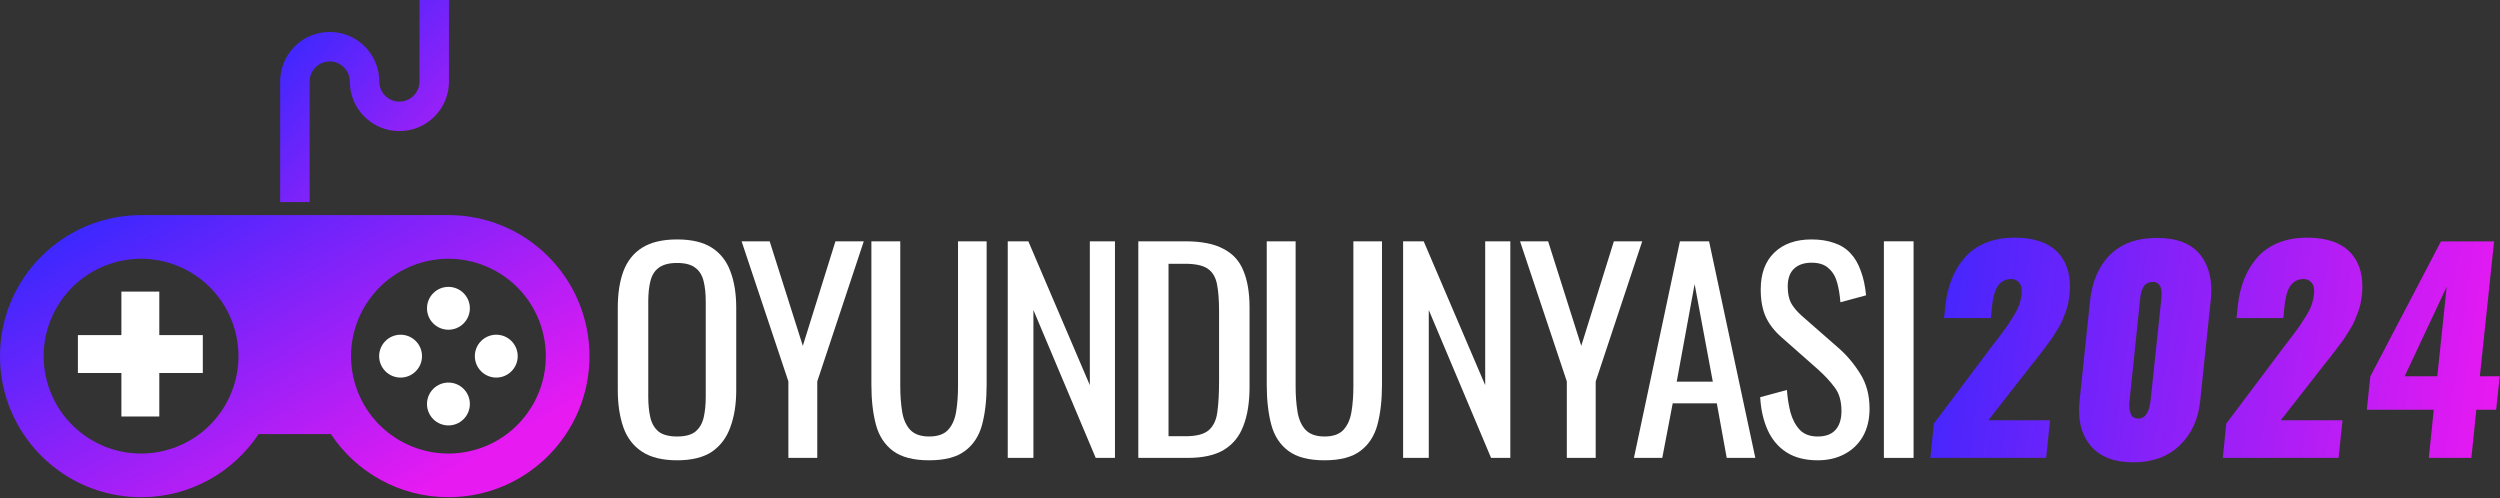 <svg width="748" height="149" viewBox="0 0 748 149" fill="none" xmlns="http://www.w3.org/2000/svg">
<rect x="0" y="0" width="748" height="149" fill="#333333" stroke="none"/>
<path d="M202.6 137.72C198.227 137.72 194.733 136.867 192.12 135.16C189.507 133.453 187.64 131.027 186.52 127.88C185.4 124.68 184.84 120.947 184.84 116.68V92.12C184.84 87.853 185.4 84.2 186.52 81.16C187.693 78.067 189.56 75.72 192.12 74.12C194.733 72.467 198.227 71.64 202.6 71.64C206.973 71.64 210.44 72.467 213 74.12C215.56 75.773 217.4 78.12 218.52 81.16C219.693 84.2 220.28 87.853 220.28 92.12V116.76C220.28 120.973 219.693 124.653 218.52 127.8C217.4 130.947 215.56 133.4 213 135.16C210.44 136.867 206.973 137.72 202.6 137.72ZM202.6 130.6C205 130.6 206.813 130.12 208.04 129.16C209.267 128.147 210.093 126.76 210.52 125C210.947 123.187 211.16 121.08 211.16 118.68V90.28C211.16 87.88 210.947 85.827 210.52 84.12C210.093 82.36 209.267 81.027 208.04 80.12C206.813 79.16 205 78.68 202.6 78.68C200.2 78.68 198.36 79.16 197.08 80.12C195.853 81.027 195.027 82.36 194.6 84.12C194.173 85.827 193.96 87.88 193.96 90.28V118.68C193.96 121.08 194.173 123.187 194.6 125C195.027 126.76 195.853 128.147 197.08 129.16C198.36 130.12 200.2 130.6 202.6 130.6Z" fill="white"/>
<path d="M235.885 137V114.12L221.885 72.2H230.285L240.205 103.48L249.965 72.2H258.445L244.525 114.12V137H235.885Z" fill="white"/>
<path d="M278 137.72C273.307 137.72 269.707 136.787 267.2 134.92C264.694 133.053 262.987 130.44 262.08 127.08C261.174 123.667 260.72 119.693 260.72 115.16V72.2H269.36V115.56C269.36 118.333 269.547 120.867 269.92 123.16C270.294 125.453 271.094 127.267 272.32 128.6C273.6 129.933 275.494 130.6 278 130.6C280.56 130.6 282.454 129.933 283.68 128.6C284.907 127.267 285.707 125.453 286.08 123.16C286.454 120.867 286.64 118.333 286.64 115.56V72.2H295.2V115.16C295.2 119.693 294.747 123.667 293.84 127.08C292.934 130.44 291.227 133.053 288.72 134.92C286.267 136.787 282.694 137.72 278 137.72Z" fill="white"/>
<path d="M301.518 137V72.2H307.678L326.078 115.24V72.2H333.598V137H327.838L309.198 92.76V137H301.518Z" fill="white"/>
<path d="M340.584 137V72.2H354.664C359.464 72.2 363.25 72.947 366.024 74.44C368.85 75.88 370.85 78.067 372.024 81C373.25 83.933 373.864 87.587 373.864 91.96V115.8C373.864 120.387 373.25 124.253 372.024 127.4C370.85 130.547 368.904 132.947 366.184 134.6C363.517 136.2 359.917 137 355.384 137H340.584ZM349.624 130.52H354.744C358.05 130.52 360.397 129.88 361.784 128.6C363.17 127.32 363.997 125.453 364.264 123C364.584 120.547 364.744 117.587 364.744 114.12V93.08C364.744 89.72 364.53 87 364.104 84.92C363.677 82.84 362.744 81.32 361.304 80.36C359.864 79.4 357.597 78.92 354.504 78.92H349.624V130.52Z" fill="white"/>
<path d="M396.291 137.72C391.598 137.72 387.998 136.787 385.491 134.92C382.984 133.053 381.278 130.44 380.371 127.08C379.464 123.667 379.011 119.693 379.011 115.16V72.2H387.651V115.56C387.651 118.333 387.838 120.867 388.211 123.16C388.584 125.453 389.384 127.267 390.611 128.6C391.891 129.933 393.784 130.6 396.291 130.6C398.851 130.6 400.744 129.933 401.971 128.6C403.198 127.267 403.998 125.453 404.371 123.16C404.744 120.867 404.931 118.333 404.931 115.56V72.2H413.491V115.16C413.491 119.693 413.038 123.667 412.131 127.08C411.224 130.44 409.518 133.053 407.011 134.92C404.558 136.787 400.984 137.72 396.291 137.72Z" fill="white"/>
<path d="M419.809 137V72.2H425.969L444.369 115.24V72.2H451.889V137H446.129L427.489 92.76V137H419.809Z" fill="white"/>
<path d="M468.794 137V114.12L454.794 72.2H463.194L473.114 103.48L482.874 72.2H491.354L477.434 114.12V137H468.794Z" fill="white"/>
<path d="M488.873 137L502.633 72.2H511.353L525.193 137H516.633L513.673 120.68H500.473L497.353 137H488.873ZM501.673 114.2H512.473L507.033 85L501.673 114.2Z" fill="white"/>
<path d="M543.848 137.72C540.115 137.72 536.995 136.92 534.488 135.32C532.035 133.72 530.168 131.507 528.888 128.68C527.608 125.853 526.861 122.573 526.648 118.84L534.648 116.68C534.808 118.973 535.155 121.187 535.688 123.32C536.275 125.453 537.208 127.213 538.488 128.6C539.768 129.933 541.555 130.6 543.848 130.6C546.195 130.6 547.955 129.96 549.128 128.68C550.355 127.347 550.968 125.453 550.968 123C550.968 120.067 550.301 117.72 548.968 115.96C547.635 114.147 545.955 112.333 543.928 110.52L533.048 100.92C530.915 99.053 529.341 97.027 528.328 94.84C527.315 92.6 526.808 89.853 526.808 86.6C526.808 81.853 528.168 78.173 530.888 75.56C533.608 72.947 537.315 71.64 542.008 71.64C544.568 71.64 546.808 71.987 548.728 72.68C550.701 73.32 552.328 74.333 553.608 75.72C554.941 77.107 555.981 78.867 556.728 81C557.528 83.08 558.061 85.533 558.328 88.36L550.648 90.44C550.488 88.307 550.168 86.36 549.688 84.6C549.208 82.787 548.355 81.347 547.128 80.28C545.955 79.16 544.248 78.6 542.008 78.6C539.768 78.6 538.008 79.213 536.728 80.44C535.501 81.613 534.888 83.373 534.888 85.72C534.888 87.693 535.208 89.32 535.848 90.6C536.541 91.88 537.635 93.187 539.128 94.52L550.088 104.12C552.541 106.253 554.701 108.813 556.568 111.8C558.435 114.733 559.368 118.227 559.368 122.28C559.368 125.48 558.701 128.253 557.368 130.6C556.035 132.893 554.195 134.653 551.848 135.88C549.555 137.107 546.888 137.72 543.848 137.72Z" fill="white"/>
<path d="M563.66 137V72.2H572.54V137H563.66Z" fill="white"/>
<path d="M577.558 137L578.612 126.727L596.19 103.328C596.373 103.094 597.037 102.234 598.183 100.75C599.328 99.24 600.123 98.159 600.565 97.508C601.008 96.857 601.62 95.906 602.401 94.656C603.183 93.406 603.756 92.273 604.12 91.258C604.485 90.216 604.719 89.201 604.823 88.211C604.875 87.846 604.901 87.508 604.901 87.195C604.927 85.919 604.602 84.969 603.925 84.344C603.326 83.771 602.597 83.484 601.737 83.484C601.399 83.484 601.034 83.523 600.644 83.602C599.341 83.888 598.313 84.643 597.558 85.867C596.802 87.091 596.282 89.07 595.995 91.805L595.683 95.164H581.659L582.05 91.492C582.362 88.549 583 85.88 583.964 83.484C584.927 81.062 586.23 78.914 587.87 77.039C589.511 75.164 591.594 73.706 594.12 72.664C596.672 71.622 599.576 71.102 602.831 71.102C608.716 71.128 613.052 72.651 615.839 75.672C618.157 78.198 619.315 81.544 619.315 85.711C619.315 86.57 619.263 87.469 619.159 88.406C619.055 89.292 618.912 90.164 618.73 91.023C618.547 91.883 618.274 92.768 617.909 93.68C617.545 94.565 617.232 95.346 616.972 96.023C616.711 96.674 616.282 97.482 615.683 98.445C615.084 99.409 614.628 100.138 614.315 100.633C614.029 101.102 613.495 101.857 612.714 102.898C611.933 103.94 611.412 104.63 611.151 104.969C610.891 105.307 610.305 106.062 609.394 107.234C608.482 108.38 607.935 109.07 607.753 109.305L594.901 125.75H613.378L612.206 137H577.558Z" fill="url(#paint0_linear_6_498)"/>
<path d="M639.745 125.242C641.881 125.242 643.131 123.315 643.495 119.461L646.542 90.594C646.672 89.5 646.737 88.576 646.737 87.82C646.737 87.169 646.685 86.662 646.581 86.297C646.216 84.995 645.37 84.344 644.042 84.344C643.625 84.344 643.235 84.422 642.87 84.578C642.506 84.708 642.206 84.865 641.972 85.047C641.737 85.229 641.516 85.503 641.308 85.867C641.125 86.232 640.982 86.531 640.878 86.766C640.774 87 640.67 87.365 640.565 87.859C640.487 88.328 640.435 88.654 640.409 88.836C640.383 89.018 640.344 89.357 640.292 89.852C640.24 90.32 640.214 90.568 640.214 90.594L637.206 119.461C637.154 119.904 637.115 120.242 637.089 120.477C637.089 120.711 637.089 121.102 637.089 121.648C637.089 122.195 637.141 122.638 637.245 122.977C637.349 123.315 637.48 123.68 637.636 124.07C637.818 124.461 638.091 124.76 638.456 124.969C638.821 125.151 639.25 125.242 639.745 125.242ZM638.339 138.328C632.532 138.328 628.248 136.661 625.487 133.328C623.196 130.594 622.05 127.091 622.05 122.82C622.05 121.909 622.102 120.945 622.206 119.93L625.331 90.086C625.956 84.227 627.948 79.617 631.308 76.258C634.693 72.872 639.394 71.18 645.409 71.18C651.399 71.206 655.722 72.912 658.378 76.297C660.539 79.057 661.62 82.599 661.62 86.922C661.62 87.938 661.555 88.992 661.425 90.086L658.3 119.93C657.727 125.477 655.67 129.93 652.128 133.289C648.612 136.648 644.016 138.328 638.339 138.328Z" fill="url(#paint1_linear_6_498)"/>
<path d="M665.058 137L666.112 126.727L683.69 103.328C683.873 103.094 684.537 102.234 685.683 100.75C686.828 99.24 687.623 98.159 688.065 97.508C688.508 96.857 689.12 95.906 689.901 94.656C690.683 93.406 691.256 92.273 691.62 91.258C691.985 90.216 692.219 89.201 692.323 88.211C692.375 87.846 692.401 87.508 692.401 87.195C692.427 85.919 692.102 84.969 691.425 84.344C690.826 83.771 690.097 83.484 689.237 83.484C688.899 83.484 688.534 83.523 688.144 83.602C686.841 83.888 685.813 84.643 685.058 85.867C684.302 87.091 683.782 89.07 683.495 91.805L683.183 95.164H669.159L669.55 91.492C669.862 88.549 670.5 85.88 671.464 83.484C672.427 81.062 673.73 78.914 675.37 77.039C677.011 75.164 679.094 73.706 681.62 72.664C684.172 71.622 687.076 71.102 690.331 71.102C696.216 71.128 700.552 72.651 703.339 75.672C705.657 78.198 706.815 81.544 706.815 85.711C706.815 86.57 706.763 87.469 706.659 88.406C706.555 89.292 706.412 90.164 706.229 91.023C706.047 91.883 705.774 92.768 705.409 93.68C705.045 94.565 704.732 95.346 704.472 96.023C704.211 96.674 703.782 97.482 703.183 98.445C702.584 99.409 702.128 100.138 701.815 100.633C701.529 101.102 700.995 101.857 700.214 102.898C699.433 103.94 698.912 104.63 698.651 104.969C698.391 105.307 697.805 106.062 696.894 107.234C695.982 108.38 695.435 109.07 695.253 109.305L682.401 125.75H700.878L699.706 137H665.058Z" fill="url(#paint2_linear_6_498)"/>
<path d="M726.698 137L728.183 122.586H708.144L709.198 112.625L730.331 72.234H746.229L741.972 112.586H747.909L746.854 122.586H740.917L739.433 137H726.698ZM719.472 112.586H729.237L732.05 85.789L719.472 112.586Z" fill="url(#paint3_linear_6_498)"/>
<path d="M134.17 64.357H42.203C18.895 64.357 0 83.249 0 106.56C0 129.867 18.895 148.763 42.203 148.763C56.895 148.763 69.827 141.25 77.386 129.867H98.987C106.546 141.25 119.479 148.763 134.171 148.763C157.478 148.763 176.374 129.867 176.374 106.56C176.373 83.249 157.478 64.357 134.17 64.357ZM49.745 134.701C34.201 138.866 18.226 129.643 14.061 114.102C9.896 98.558 19.119 82.583 34.663 78.418C50.204 74.252 66.182 83.479 70.347 99.017C74.513 114.561 65.289 130.539 49.745 134.701ZM141.712 134.701C126.166 138.867 110.191 129.643 106.026 114.099C101.866 98.558 111.087 82.583 126.628 78.418C142.172 74.252 158.15 83.479 162.315 99.017C166.477 114.561 157.253 130.539 141.712 134.701Z" fill="url(#paint4_linear_6_498)"/>
<path d="M47.662 87.246H36.322V100.262H23.307V111.602H36.322V124.617H47.662V111.602H60.681V100.262H47.662V87.246Z" fill="white"/>
<path d="M138.703 96.777C141.209 94.272 141.209 90.214 138.703 87.709C136.2 85.206 132.14 85.206 129.634 87.709C127.131 90.214 127.131 94.272 129.634 96.777C132.14 99.28 136.2 99.28 138.703 96.777Z" fill="white"/>
<path d="M143.952 102.026C141.449 104.529 141.449 108.587 143.952 111.093C146.455 113.598 150.515 113.598 153.019 111.093C155.525 108.587 155.525 104.529 153.019 102.026C150.515 99.521 146.455 99.521 143.952 102.026Z" fill="white"/>
<path d="M115.322 102.026C112.816 104.529 112.816 108.587 115.322 111.093C117.825 113.598 121.882 113.598 124.385 111.093C126.891 108.587 126.891 104.529 124.385 102.024C121.882 99.521 117.825 99.521 115.322 102.026Z" fill="white"/>
<path d="M129.634 116.342C127.131 118.848 127.131 122.906 129.634 125.409C132.14 127.914 136.2 127.914 138.703 125.409C141.209 122.906 141.209 118.848 138.706 116.342C136.2 113.837 132.14 113.842 129.634 116.342Z" fill="white"/>
<path d="M92.639 24.391C92.639 23.55 92.805 22.771 93.109 22.051C93.563 20.978 94.332 20.055 95.292 19.404C96.257 18.755 97.388 18.384 98.652 18.378C99.493 18.381 100.273 18.55 100.989 18.851C102.062 19.302 102.991 20.071 103.639 21.036C104.289 21.998 104.662 23.13 104.665 24.391C104.662 26.427 105.08 28.39 105.829 30.166C106.96 32.832 108.835 35.089 111.2 36.687C113.56 38.286 116.439 39.223 119.495 39.223C121.527 39.223 123.491 38.809 125.27 38.054C127.933 36.928 130.19 35.05 131.789 32.688C133.387 30.326 134.328 27.45 134.325 24.39V0H125.505V24.391C125.505 25.235 125.339 26.015 125.035 26.731C124.581 27.804 123.812 28.731 122.853 29.381C121.887 30.028 120.756 30.404 119.495 30.407C118.651 30.404 117.871 30.238 117.155 29.934C116.082 29.48 115.155 28.711 114.505 27.749C113.855 26.786 113.485 25.652 113.482 24.391C113.482 22.358 113.067 20.394 112.315 18.622C111.184 15.95 109.309 13.693 106.944 12.097C104.585 10.496 101.706 9.561 98.652 9.561C96.616 9.561 94.653 9.976 92.874 10.728C90.211 11.857 87.951 13.732 86.355 16.096C84.757 18.459 83.816 21.335 83.819 24.391V60.465H92.639V24.391H92.639Z" fill="url(#paint5_linear_6_498)"/>
<defs>
<linearGradient id="paint0_linear_6_498" x1="582.5" y1="82" x2="747.909" y2="104.715" gradientUnits="userSpaceOnUse">
<stop stop-color="#4626FD"/>
<stop offset="1" stop-color="#E719F2"/>
</linearGradient>
<linearGradient id="paint1_linear_6_498" x1="582.5" y1="82" x2="747.909" y2="104.715" gradientUnits="userSpaceOnUse">
<stop stop-color="#4626FD"/>
<stop offset="1" stop-color="#E719F2"/>
</linearGradient>
<linearGradient id="paint2_linear_6_498" x1="582.5" y1="82" x2="747.909" y2="104.715" gradientUnits="userSpaceOnUse">
<stop stop-color="#4626FD"/>
<stop offset="1" stop-color="#E719F2"/>
</linearGradient>
<linearGradient id="paint3_linear_6_498" x1="582.5" y1="82" x2="747.909" y2="104.715" gradientUnits="userSpaceOnUse">
<stop stop-color="#4626FD"/>
<stop offset="1" stop-color="#E719F2"/>
</linearGradient>
<linearGradient id="paint4_linear_6_498" x1="12.634" y1="64.357" x2="86.826" y2="193.089" gradientUnits="userSpaceOnUse">
<stop stop-color="#2F29FF"/>
<stop offset="0.863" stop-color="#E71AF2"/>
</linearGradient>
<linearGradient id="paint5_linear_6_498" x1="87.437" y1="-2.64118e-06" x2="171.313" y2="75.024" gradientUnits="userSpaceOnUse">
<stop stop-color="#2F29FF"/>
<stop offset="0.863" stop-color="#E71AF2"/>
</linearGradient>
</defs>
</svg>
